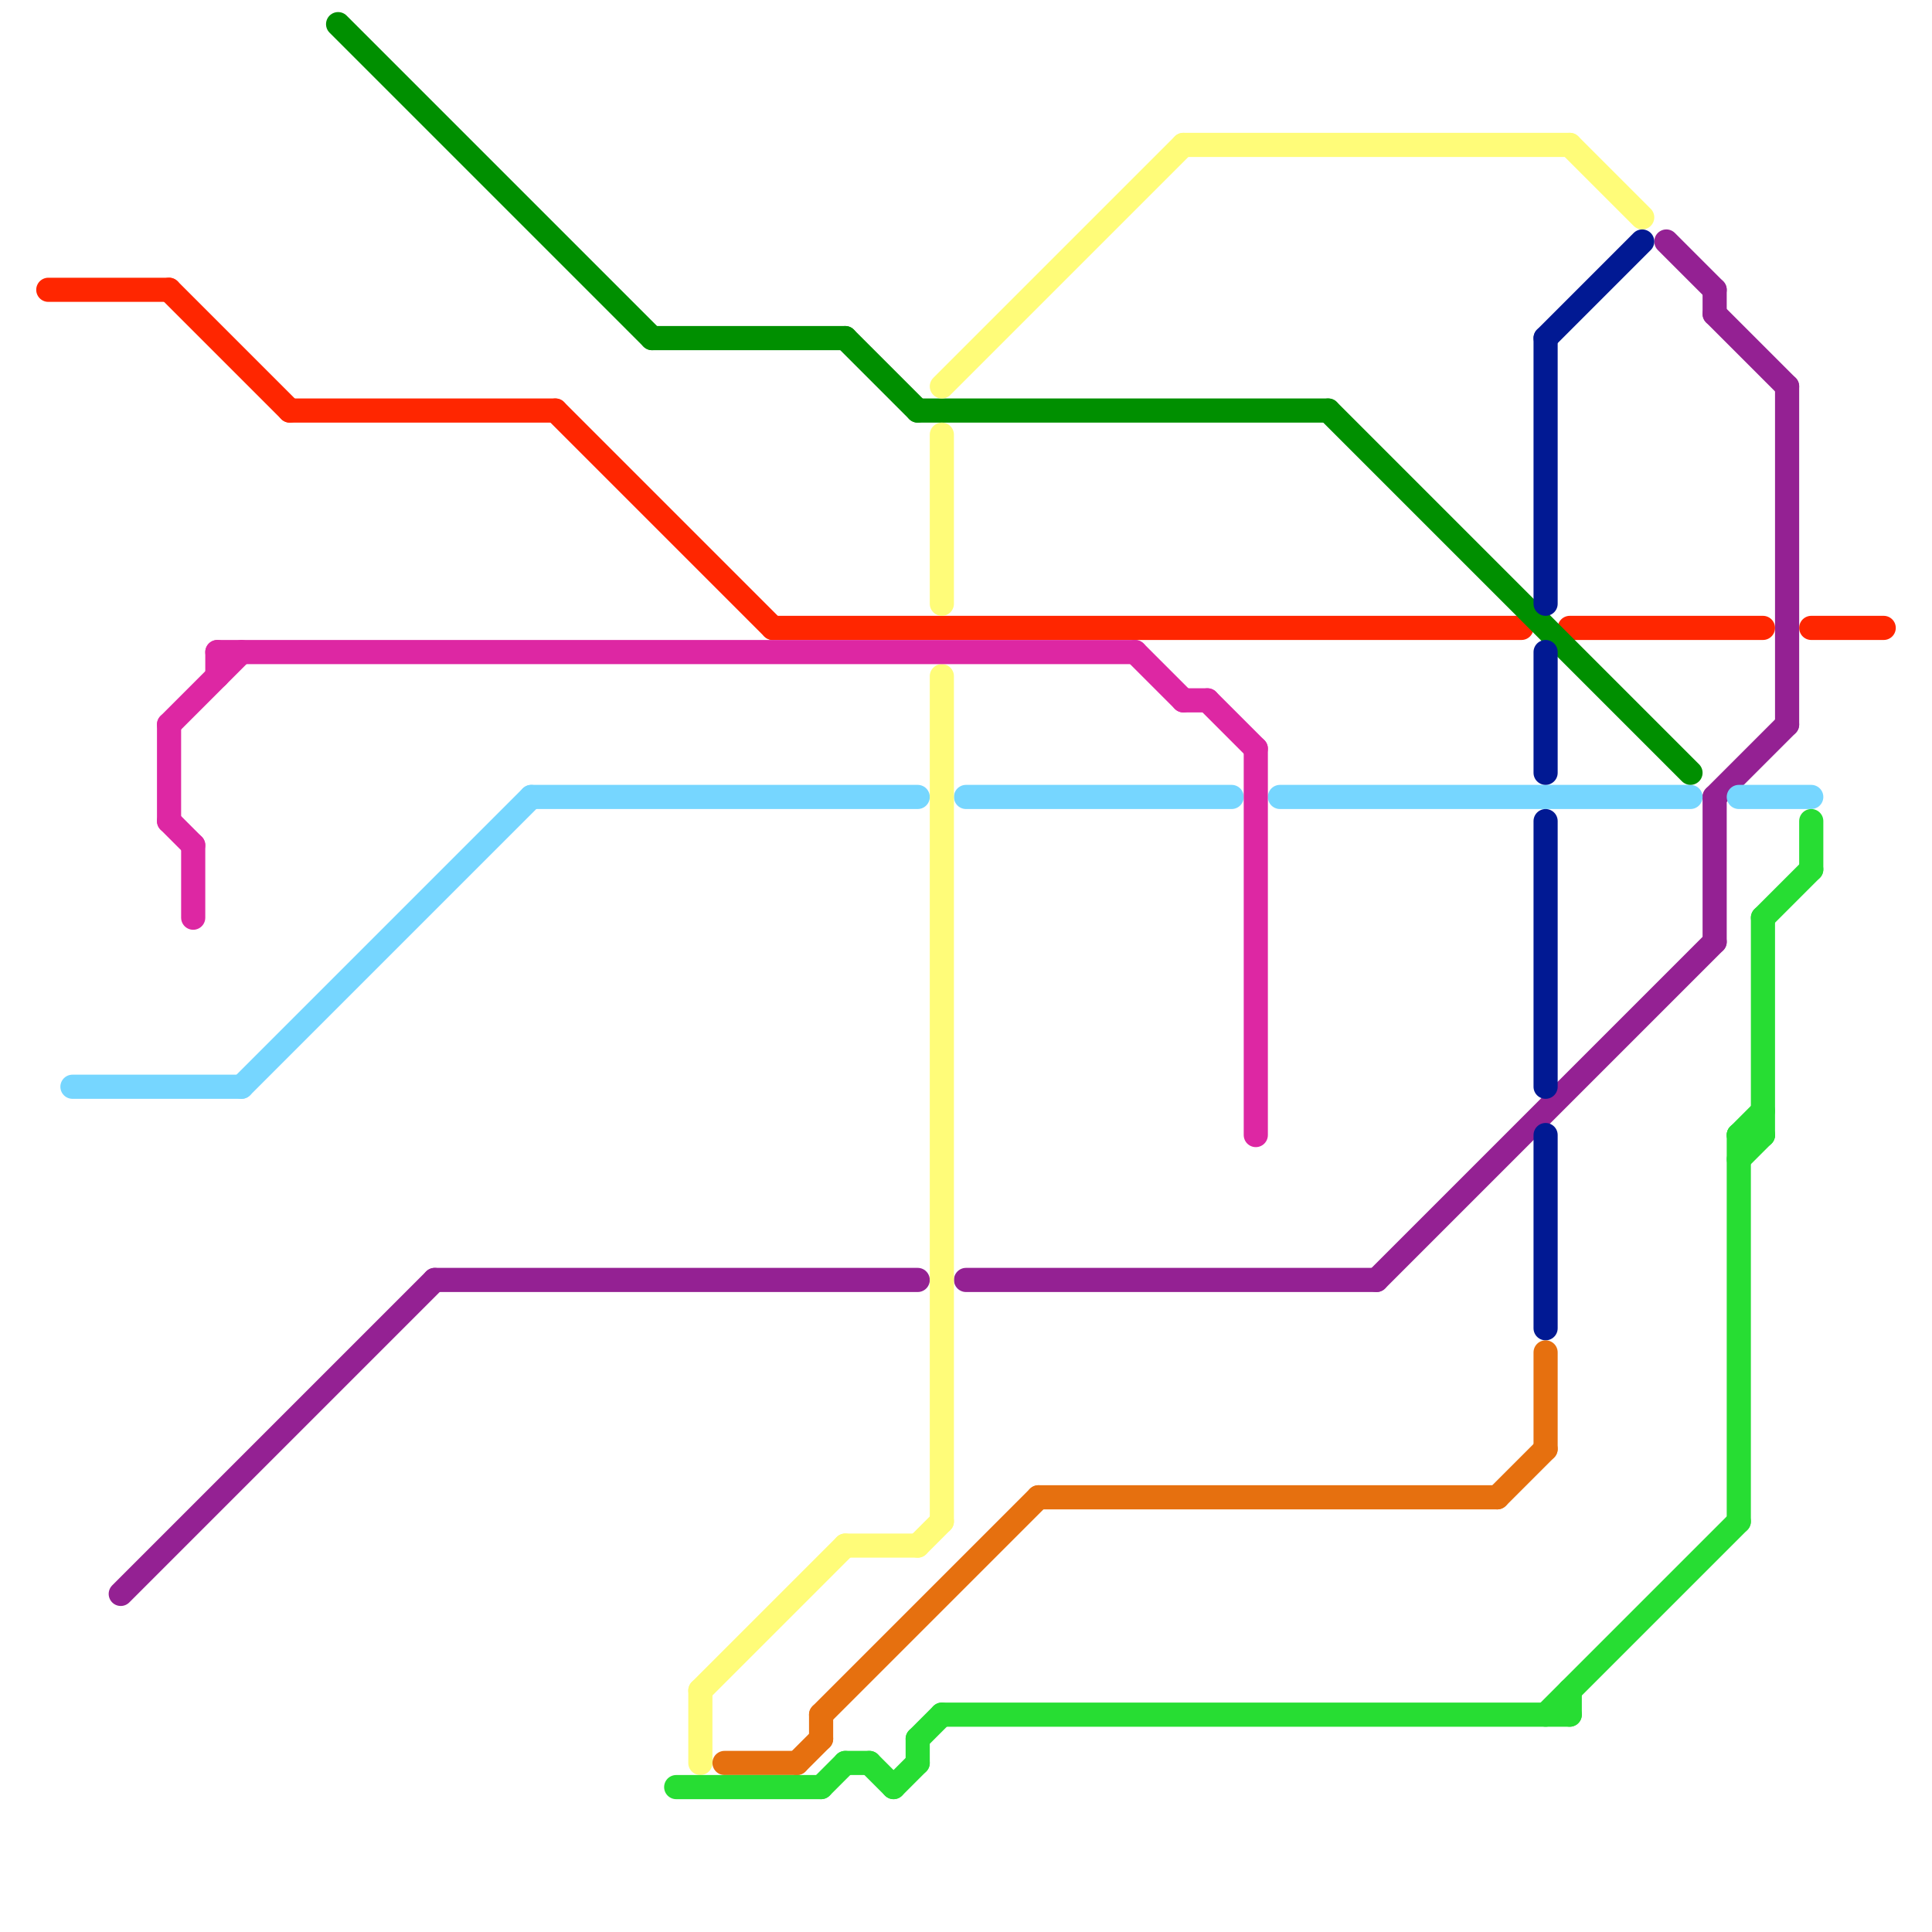 
<svg version="1.1" xmlns="http://www.w3.org/2000/svg" viewBox="0 0 80 80">
<style>text { font: 1px Helvetica; font-weight: 600; white-space: pre; dominant-baseline: central; } line { stroke-width: 1; fill: none; stroke-linecap: round; stroke-linejoin: round; } .c0 { stroke: #942193 } .c1 { stroke: #ff2600 } .c2 { stroke: #76d6ff } .c3 { stroke: #008f00 } .c4 { stroke: #fffc79 } .c5 { stroke: #011993 } .c6 { stroke: #e6700f } .c7 { stroke: #dd27a3 } .c8 { stroke: #27dd33 } .w1 { stroke-width: 1; }</style><defs><g id="wm-xf"><circle r="1.2" fill="#000"/><circle r="0.9" fill="#fff"/><circle r="0.6" fill="#000"/><circle r="0.3" fill="#fff"/></g><g id="wm"><circle r="0.6" fill="#000"/><circle r="0.3" fill="#fff"/></g></defs><line class="c0 " x1="18" y1="53" x2="38" y2="53"/><line class="c0 " x1="71" y1="13" x2="74" y2="16"/><line class="c0 " x1="71" y1="33" x2="71" y2="39"/><line class="c0 " x1="5" y1="66" x2="18" y2="53"/><line class="c0 " x1="57" y1="53" x2="71" y2="39"/><line class="c0 " x1="71" y1="12" x2="71" y2="13"/><line class="c0 " x1="69" y1="10" x2="71" y2="12"/><line class="c0 " x1="74" y1="16" x2="74" y2="30"/><line class="c0 " x1="40" y1="53" x2="57" y2="53"/><line class="c0 " x1="71" y1="33" x2="74" y2="30"/><line class="c1 " x1="7" y1="12" x2="12" y2="17"/><line class="c1 " x1="2" y1="12" x2="7" y2="12"/><line class="c1 " x1="12" y1="17" x2="23" y2="17"/><line class="c1 " x1="75" y1="26" x2="78" y2="26"/><line class="c1 " x1="23" y1="17" x2="32" y2="26"/><line class="c1 " x1="65" y1="26" x2="73" y2="26"/><line class="c1 " x1="32" y1="26" x2="63" y2="26"/><line class="c2 " x1="53" y1="33" x2="70" y2="33"/><line class="c2 " x1="22" y1="33" x2="38" y2="33"/><line class="c2 " x1="40" y1="33" x2="51" y2="33"/><line class="c2 " x1="3" y1="45" x2="10" y2="45"/><line class="c2 " x1="72" y1="33" x2="75" y2="33"/><line class="c2 " x1="10" y1="45" x2="22" y2="33"/><line class="c3 " x1="14" y1="1" x2="27" y2="14"/><line class="c3 " x1="27" y1="14" x2="35" y2="14"/><line class="c3 " x1="35" y1="14" x2="38" y2="17"/><line class="c3 " x1="55" y1="17" x2="70" y2="32"/><line class="c3 " x1="38" y1="17" x2="55" y2="17"/><line class="c4 " x1="39" y1="18" x2="39" y2="25"/><line class="c4 " x1="49" y1="6" x2="65" y2="6"/><line class="c4 " x1="35" y1="64" x2="38" y2="64"/><line class="c4 " x1="39" y1="16" x2="49" y2="6"/><line class="c4 " x1="65" y1="6" x2="68" y2="9"/><line class="c4 " x1="29" y1="70" x2="35" y2="64"/><line class="c4 " x1="39" y1="28" x2="39" y2="63"/><line class="c4 " x1="29" y1="70" x2="29" y2="73"/><line class="c4 " x1="38" y1="64" x2="39" y2="63"/><line class="c5 " x1="64" y1="14" x2="68" y2="10"/><line class="c5 " x1="64" y1="14" x2="64" y2="25"/><line class="c5 " x1="64" y1="47" x2="64" y2="55"/><line class="c5 " x1="64" y1="34" x2="64" y2="45"/><line class="c5 " x1="64" y1="27" x2="64" y2="32"/><line class="c6 " x1="33" y1="73" x2="34" y2="72"/><line class="c6 " x1="43" y1="62" x2="62" y2="62"/><line class="c6 " x1="30" y1="73" x2="33" y2="73"/><line class="c6 " x1="34" y1="71" x2="43" y2="62"/><line class="c6 " x1="34" y1="71" x2="34" y2="72"/><line class="c6 " x1="62" y1="62" x2="64" y2="60"/><line class="c6 " x1="64" y1="56" x2="64" y2="60"/><line class="c7 " x1="52" y1="31" x2="52" y2="47"/><line class="c7 " x1="9" y1="27" x2="47" y2="27"/><line class="c7 " x1="8" y1="35" x2="8" y2="38"/><line class="c7 " x1="7" y1="30" x2="7" y2="34"/><line class="c7 " x1="7" y1="34" x2="8" y2="35"/><line class="c7 " x1="50" y1="29" x2="52" y2="31"/><line class="c7 " x1="7" y1="30" x2="10" y2="27"/><line class="c7 " x1="49" y1="29" x2="50" y2="29"/><line class="c7 " x1="47" y1="27" x2="49" y2="29"/><line class="c7 " x1="9" y1="27" x2="9" y2="28"/><line class="c8 " x1="28" y1="74" x2="34" y2="74"/><line class="c8 " x1="65" y1="70" x2="65" y2="71"/><line class="c8 " x1="38" y1="72" x2="39" y2="71"/><line class="c8 " x1="73" y1="38" x2="75" y2="36"/><line class="c8 " x1="35" y1="73" x2="36" y2="73"/><line class="c8 " x1="37" y1="74" x2="38" y2="73"/><line class="c8 " x1="75" y1="34" x2="75" y2="36"/><line class="c8 " x1="39" y1="71" x2="65" y2="71"/><line class="c8 " x1="64" y1="71" x2="72" y2="63"/><line class="c8 " x1="72" y1="48" x2="73" y2="47"/><line class="c8 " x1="73" y1="38" x2="73" y2="47"/><line class="c8 " x1="72" y1="47" x2="72" y2="63"/><line class="c8 " x1="38" y1="72" x2="38" y2="73"/><line class="c8 " x1="72" y1="47" x2="73" y2="47"/><line class="c8 " x1="36" y1="73" x2="37" y2="74"/><line class="c8 " x1="34" y1="74" x2="35" y2="73"/><line class="c8 " x1="72" y1="47" x2="73" y2="46"/>
</svg>
